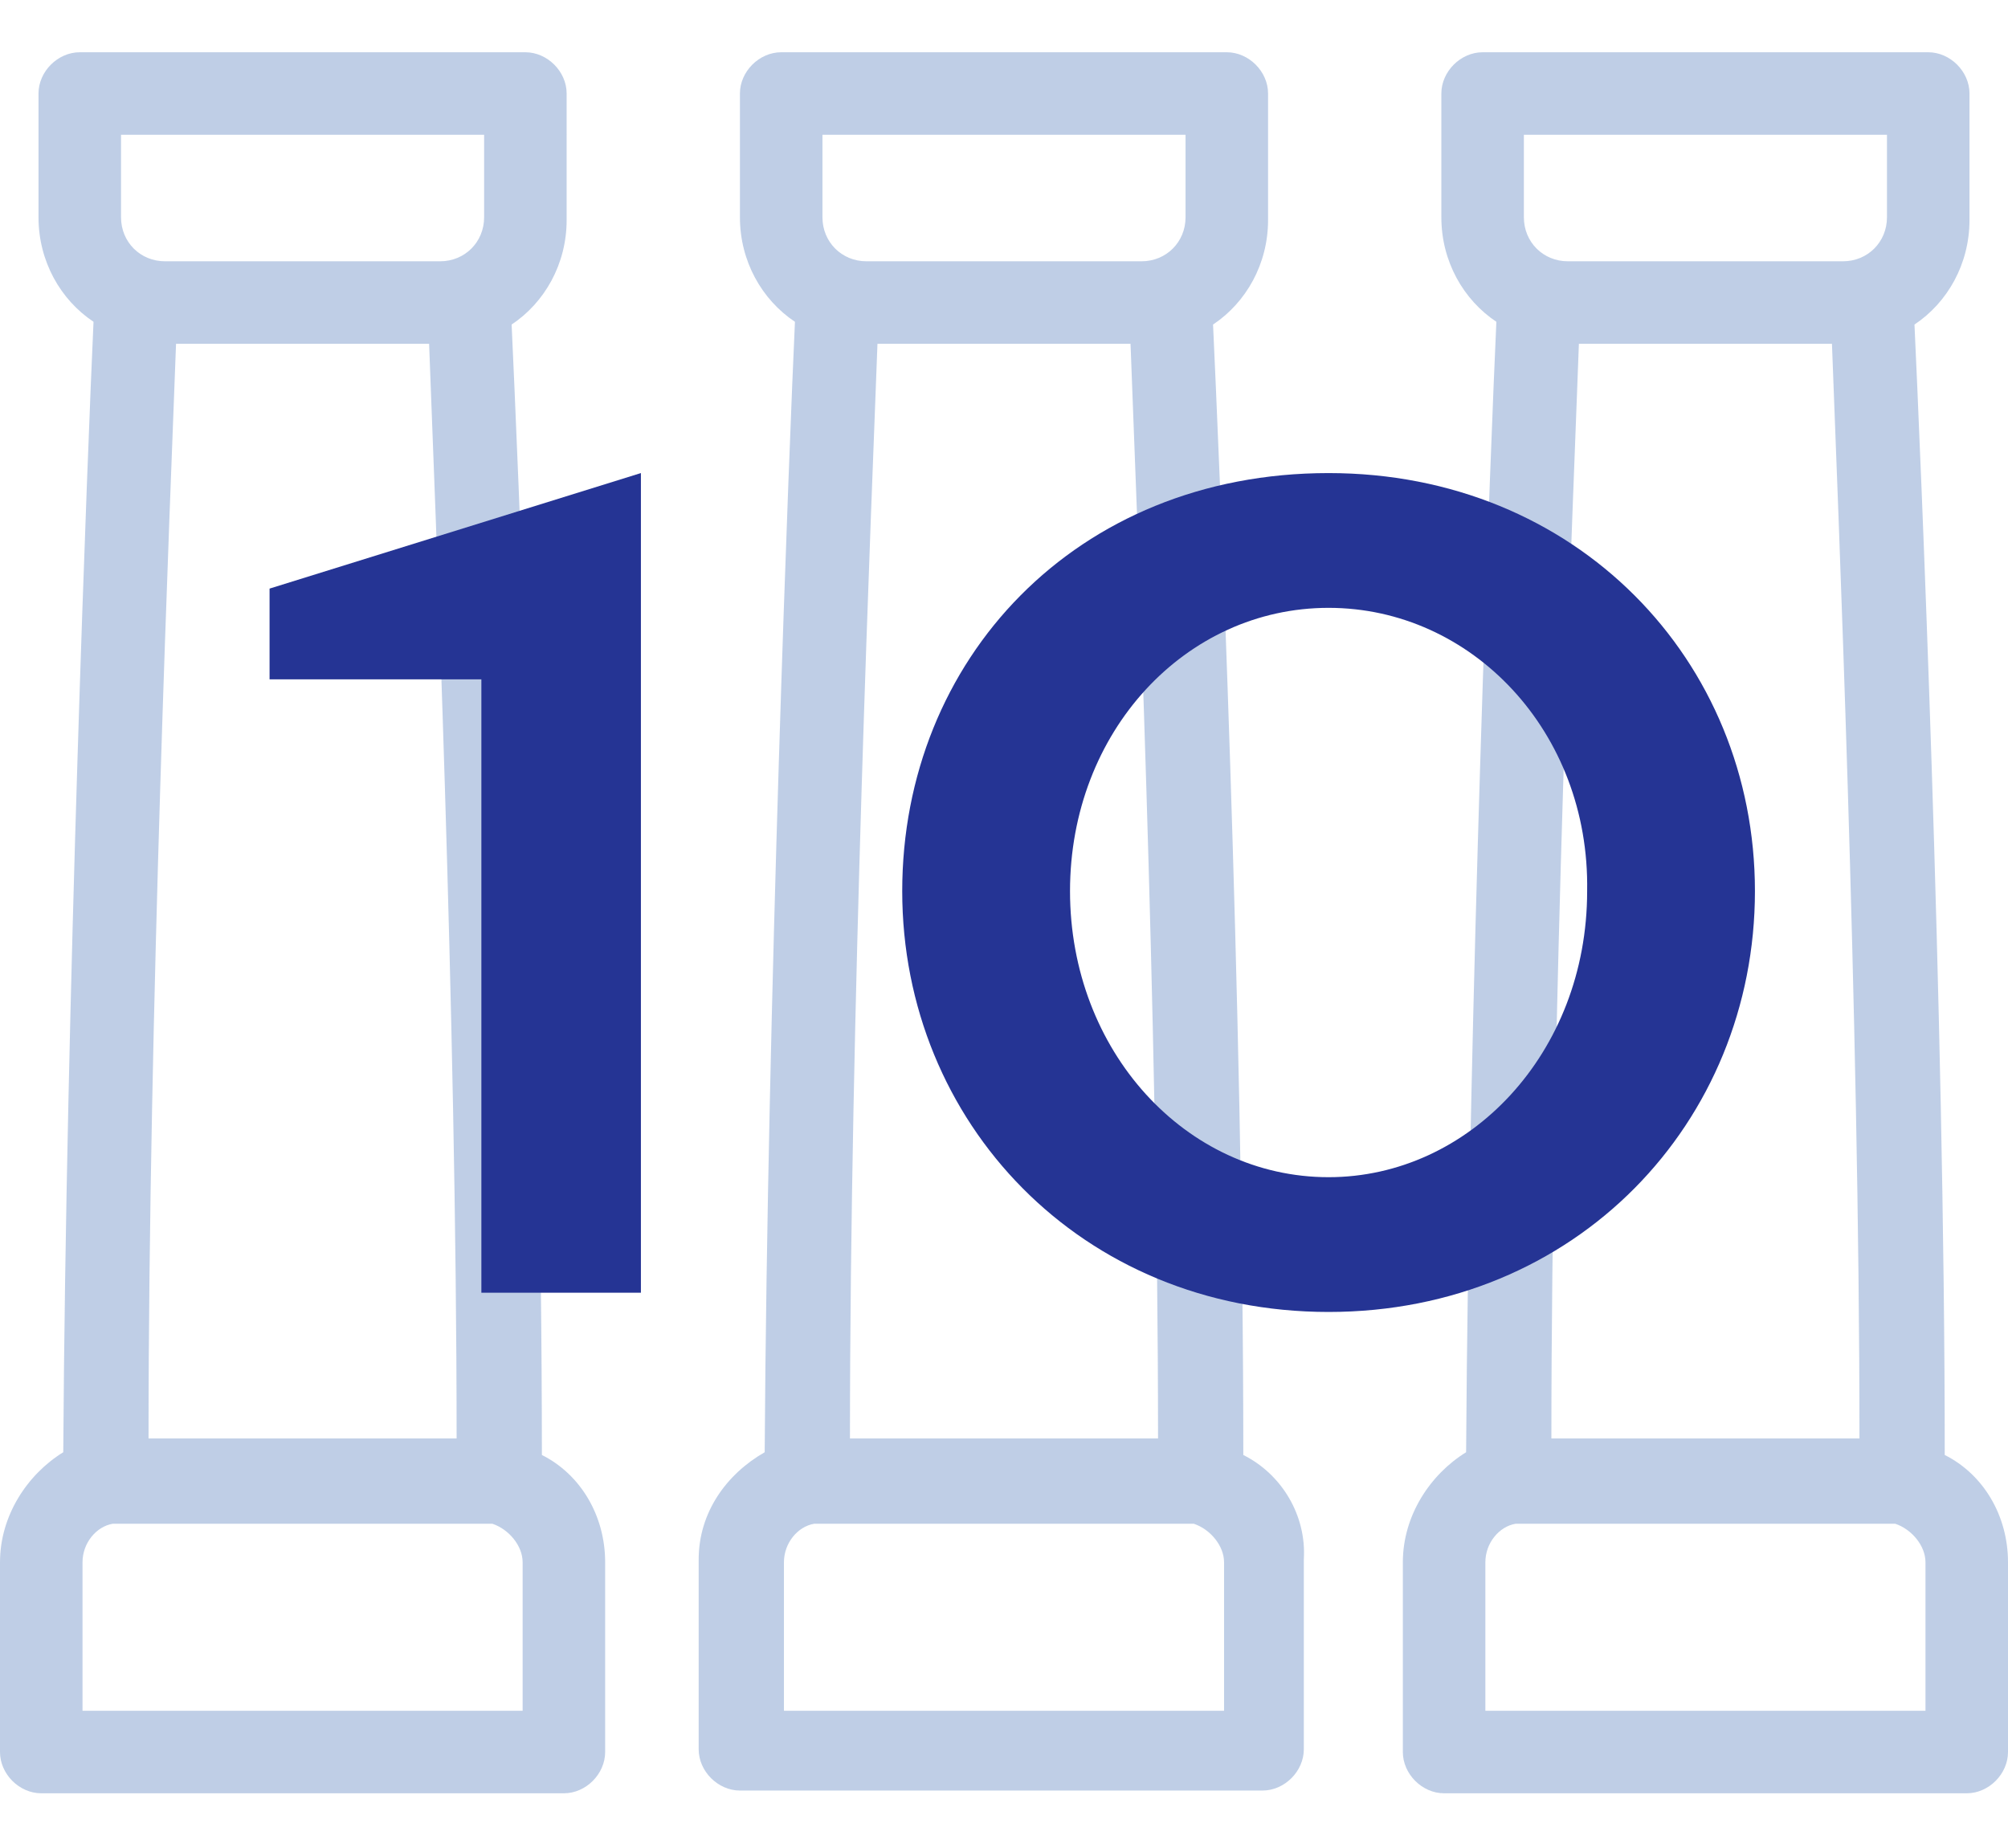 <?xml version="1.0" encoding="utf-8"?>
<!-- Generator: Adobe Illustrator 24.3.0, SVG Export Plug-In . SVG Version: 6.00 Build 0)  -->
<svg version="1.1" id="Layer_1" xmlns="http://www.w3.org/2000/svg" xmlns:xlink="http://www.w3.org/1999/xlink" x="0px" y="0px"
	 viewBox="0 0 73 67.2" style="enable-background:new 0 0 73 67.2;" xml:space="preserve">
<style type="text/css">
	.st0{opacity:0.3;}
	.st1{fill:#275CAB;}
	.st2{fill:none;}
	.st3{enable-background:new    ;}
	.st4{fill:#253494;}
</style>
<g class="st0">
	<g>
		<path class="st1" d="M19.7,52.9c0-16.3-0.9-36.8-1.1-41.1c1.2-0.8,2-2.2,2-3.8V3.4c0-0.8-0.7-1.5-1.5-1.5H2.9
			c-0.8,0-1.5,0.7-1.5,1.5v4.5c0,1.6,0.8,3,2,3.8c-0.2,4.3-1,24.8-1.1,41.1C1,53.6,0,55.1,0,56.8v6.9c0,0.8,0.7,1.5,1.5,1.5h19
			c0.8,0,1.5-0.7,1.5-1.5v-6.9C22,55.1,21.1,53.6,19.7,52.9z M15.6,12.5c0.2,5.4,1,24.4,1,39.8H5.4c0-15.4,0.8-34.4,1-39.8H15.6z
			 M4.4,4.9h13.2v3c0,0.9-0.7,1.6-1.6,1.6H6c-0.9,0-1.6-0.7-1.6-1.6V4.9z M19,62.2H3v-5.4c0-0.7,0.5-1.3,1.1-1.4c0.1,0,0.1,0,0.2,0
			s0.1,0,0.2,0h13c0.1,0,0.1,0,0.2,0s0.1,0,0.2,0c0.6,0.2,1.1,0.8,1.1,1.4C19,56.8,19,62.2,19,62.2z"/>
		<path class="st1" d="M45.2,52.9c0-16.3-0.9-36.8-1.1-41.1c1.2-0.8,2-2.2,2-3.8V3.4c0-0.8-0.7-1.5-1.5-1.5H28.4
			c-0.8,0-1.5,0.7-1.5,1.5v4.5c0,1.6,0.8,3,2,3.8c-0.2,4.3-1,24.8-1.1,41.1c-1.4,0.8-2.4,2.2-2.4,3.9v6.9c0,0.8,0.7,1.5,1.5,1.5h19
			c0.8,0,1.5-0.7,1.5-1.5v-6.9C47.5,55.1,46.6,53.6,45.2,52.9z M41.1,12.5c0.2,5.4,1,24.4,1,39.8H30.9c0-15.4,0.8-34.4,1-39.8H41.1z
			 M29.9,4.9h13.2v3c0,0.9-0.7,1.6-1.6,1.6h-10c-0.9,0-1.6-0.7-1.6-1.6V4.9z M44.5,62.2h-16v-5.4c0-0.7,0.5-1.3,1.1-1.4
			c0.1,0,0.1,0,0.2,0s0.1,0,0.2,0h13c0.1,0,0.1,0,0.2,0c0.1,0,0.1,0,0.2,0c0.6,0.2,1.1,0.8,1.1,1.4V62.2z"/>
		<path class="st1" d="M70.7,52.9c0-16.3-0.9-36.8-1.1-41.1c1.2-0.8,2-2.2,2-3.8V3.4c0-0.8-0.7-1.5-1.5-1.5H53.9
			c-0.8,0-1.5,0.7-1.5,1.5v4.5c0,1.6,0.8,3,2,3.8c-0.2,4.3-1,24.8-1.1,41.1c-1.3,0.8-2.3,2.3-2.3,4v6.9c0,0.8,0.7,1.5,1.5,1.5h19
			c0.8,0,1.5-0.7,1.5-1.5v-6.9C73,55.1,72.1,53.6,70.7,52.9z M66.6,12.5c0.2,5.4,1,24.4,1,39.8H56.4c0-15.4,0.8-34.4,1-39.8H66.6z
			 M55.4,4.9h13.2v3c0,0.9-0.7,1.6-1.6,1.6H57c-0.9,0-1.6-0.7-1.6-1.6V4.9z M70,62.2H54v-5.4c0-0.7,0.5-1.3,1.1-1.4
			c0.1,0,0.1,0,0.2,0c0.1,0,0.1,0,0.2,0h13c0.1,0,0.1,0,0.2,0s0.1,0,0.2,0c0.6,0.2,1.1,0.8,1.1,1.4C70,56.8,70,62.2,70,62.2z"/>
	</g>
</g>
<rect x="-0.3" y="-1.1" class="st2" width="73.4" height="53.9"/>
<g class="st3">
	<path class="st4" d="M23.3,47h-5.8V24.7H9.8v-3.3l13.5-4.2V47z"/>
	<path class="st4" d="M48.3,47.7c-9,0-15.5-6.9-15.5-15.3s6.3-15.2,15.5-15.2c9,0,15.5,6.8,15.5,15.2S57.3,47.7,48.3,47.7z
		 M48.3,22.1c-5.2,0-9.4,4.5-9.4,10.3c0,5.8,4.2,10.4,9.4,10.4c5.1,0,9.4-4.5,9.4-10.4C57.8,26.6,53.5,22.1,48.3,22.1z"/>
</g>
</svg>
